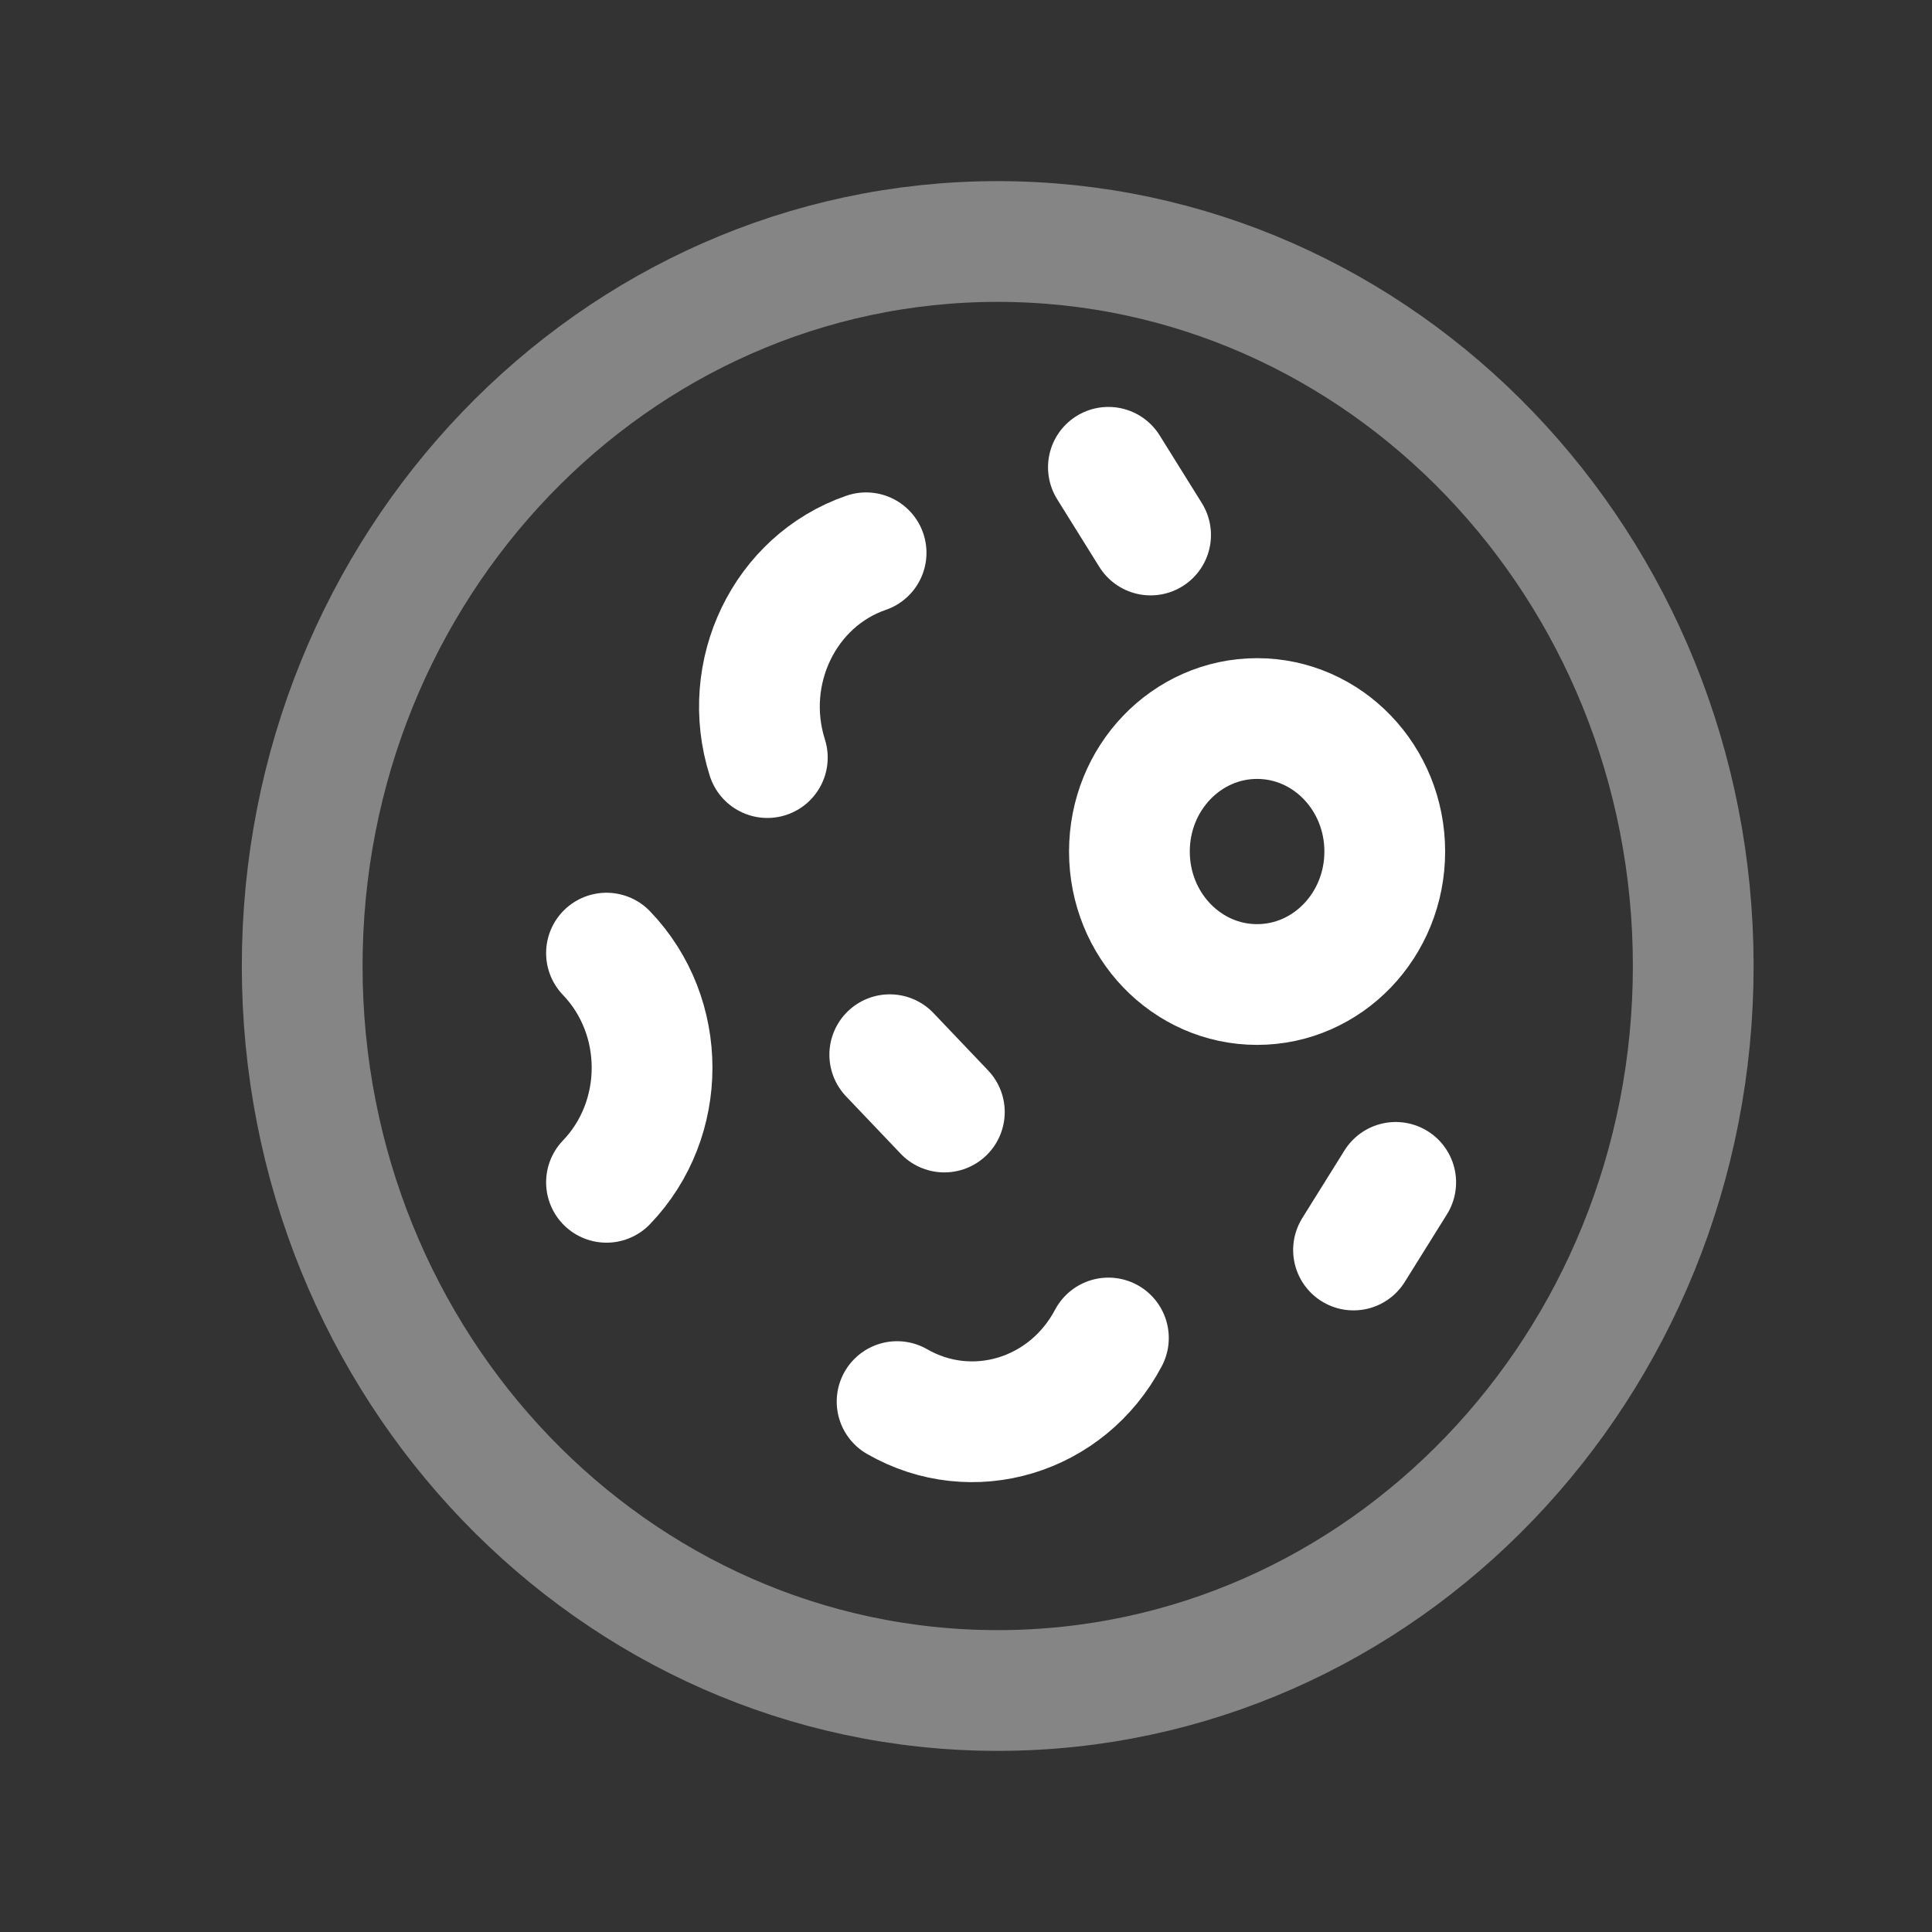 <svg xmlns="http://www.w3.org/2000/svg" fill="none" viewBox="0 0 24 24" height="24" width="24">
<rect x="0" y="0" width="24" height="24" fill="#333333" stroke="none"/>
<path stroke-linejoin="round" stroke-linecap="round" stroke-width="1.5" stroke="white" d="M21.034 12C21.034 7.03 17.166 3 12.394 3C7.622 3 3.754 7.03 3.754 12C3.754 16.971 7.622 21 12.394 21C17.166 21 21.034 16.971 21.034 12Z" opacity="0.4"></path>
<path stroke-linejoin="round" stroke-linecap="round" stroke-width="1.5" stroke="white" d="M11.731 13.814L11.053 13.102"></path>
<path stroke-linejoin="round" stroke-linecap="round" stroke-width="1.5" stroke="white" d="M13.769 16.621C13.254 17.594 12.078 17.948 11.144 17.411"></path>
<path stroke-linejoin="round" stroke-linecap="round" stroke-width="1.5" stroke="white" d="M17.338 14.688L16.814 15.528"></path>
<path stroke-linejoin="round" stroke-linecap="round" stroke-width="1.5" stroke="white" d="M13.769 5.805L14.293 6.646"></path>
<path stroke-linejoin="round" stroke-linecap="round" stroke-width="1.5" stroke="white" d="M17.202 10.578C17.202 9.665 16.492 8.926 15.616 8.926C14.74 8.926 14.03 9.665 14.03 10.578C14.03 11.491 14.74 12.23 15.616 12.23C16.492 12.23 17.202 11.491 17.202 10.578Z"></path>
<path stroke-linejoin="round" stroke-linecap="round" stroke-width="1.5" stroke="white" d="M9.532 9.411C9.197 8.355 9.746 7.216 10.759 6.867"></path>
<path stroke-linejoin="round" stroke-linecap="round" stroke-width="1.5" stroke="white" d="M7.534 11.84C8.289 12.626 8.289 13.901 7.534 14.687"></path>
</svg>
